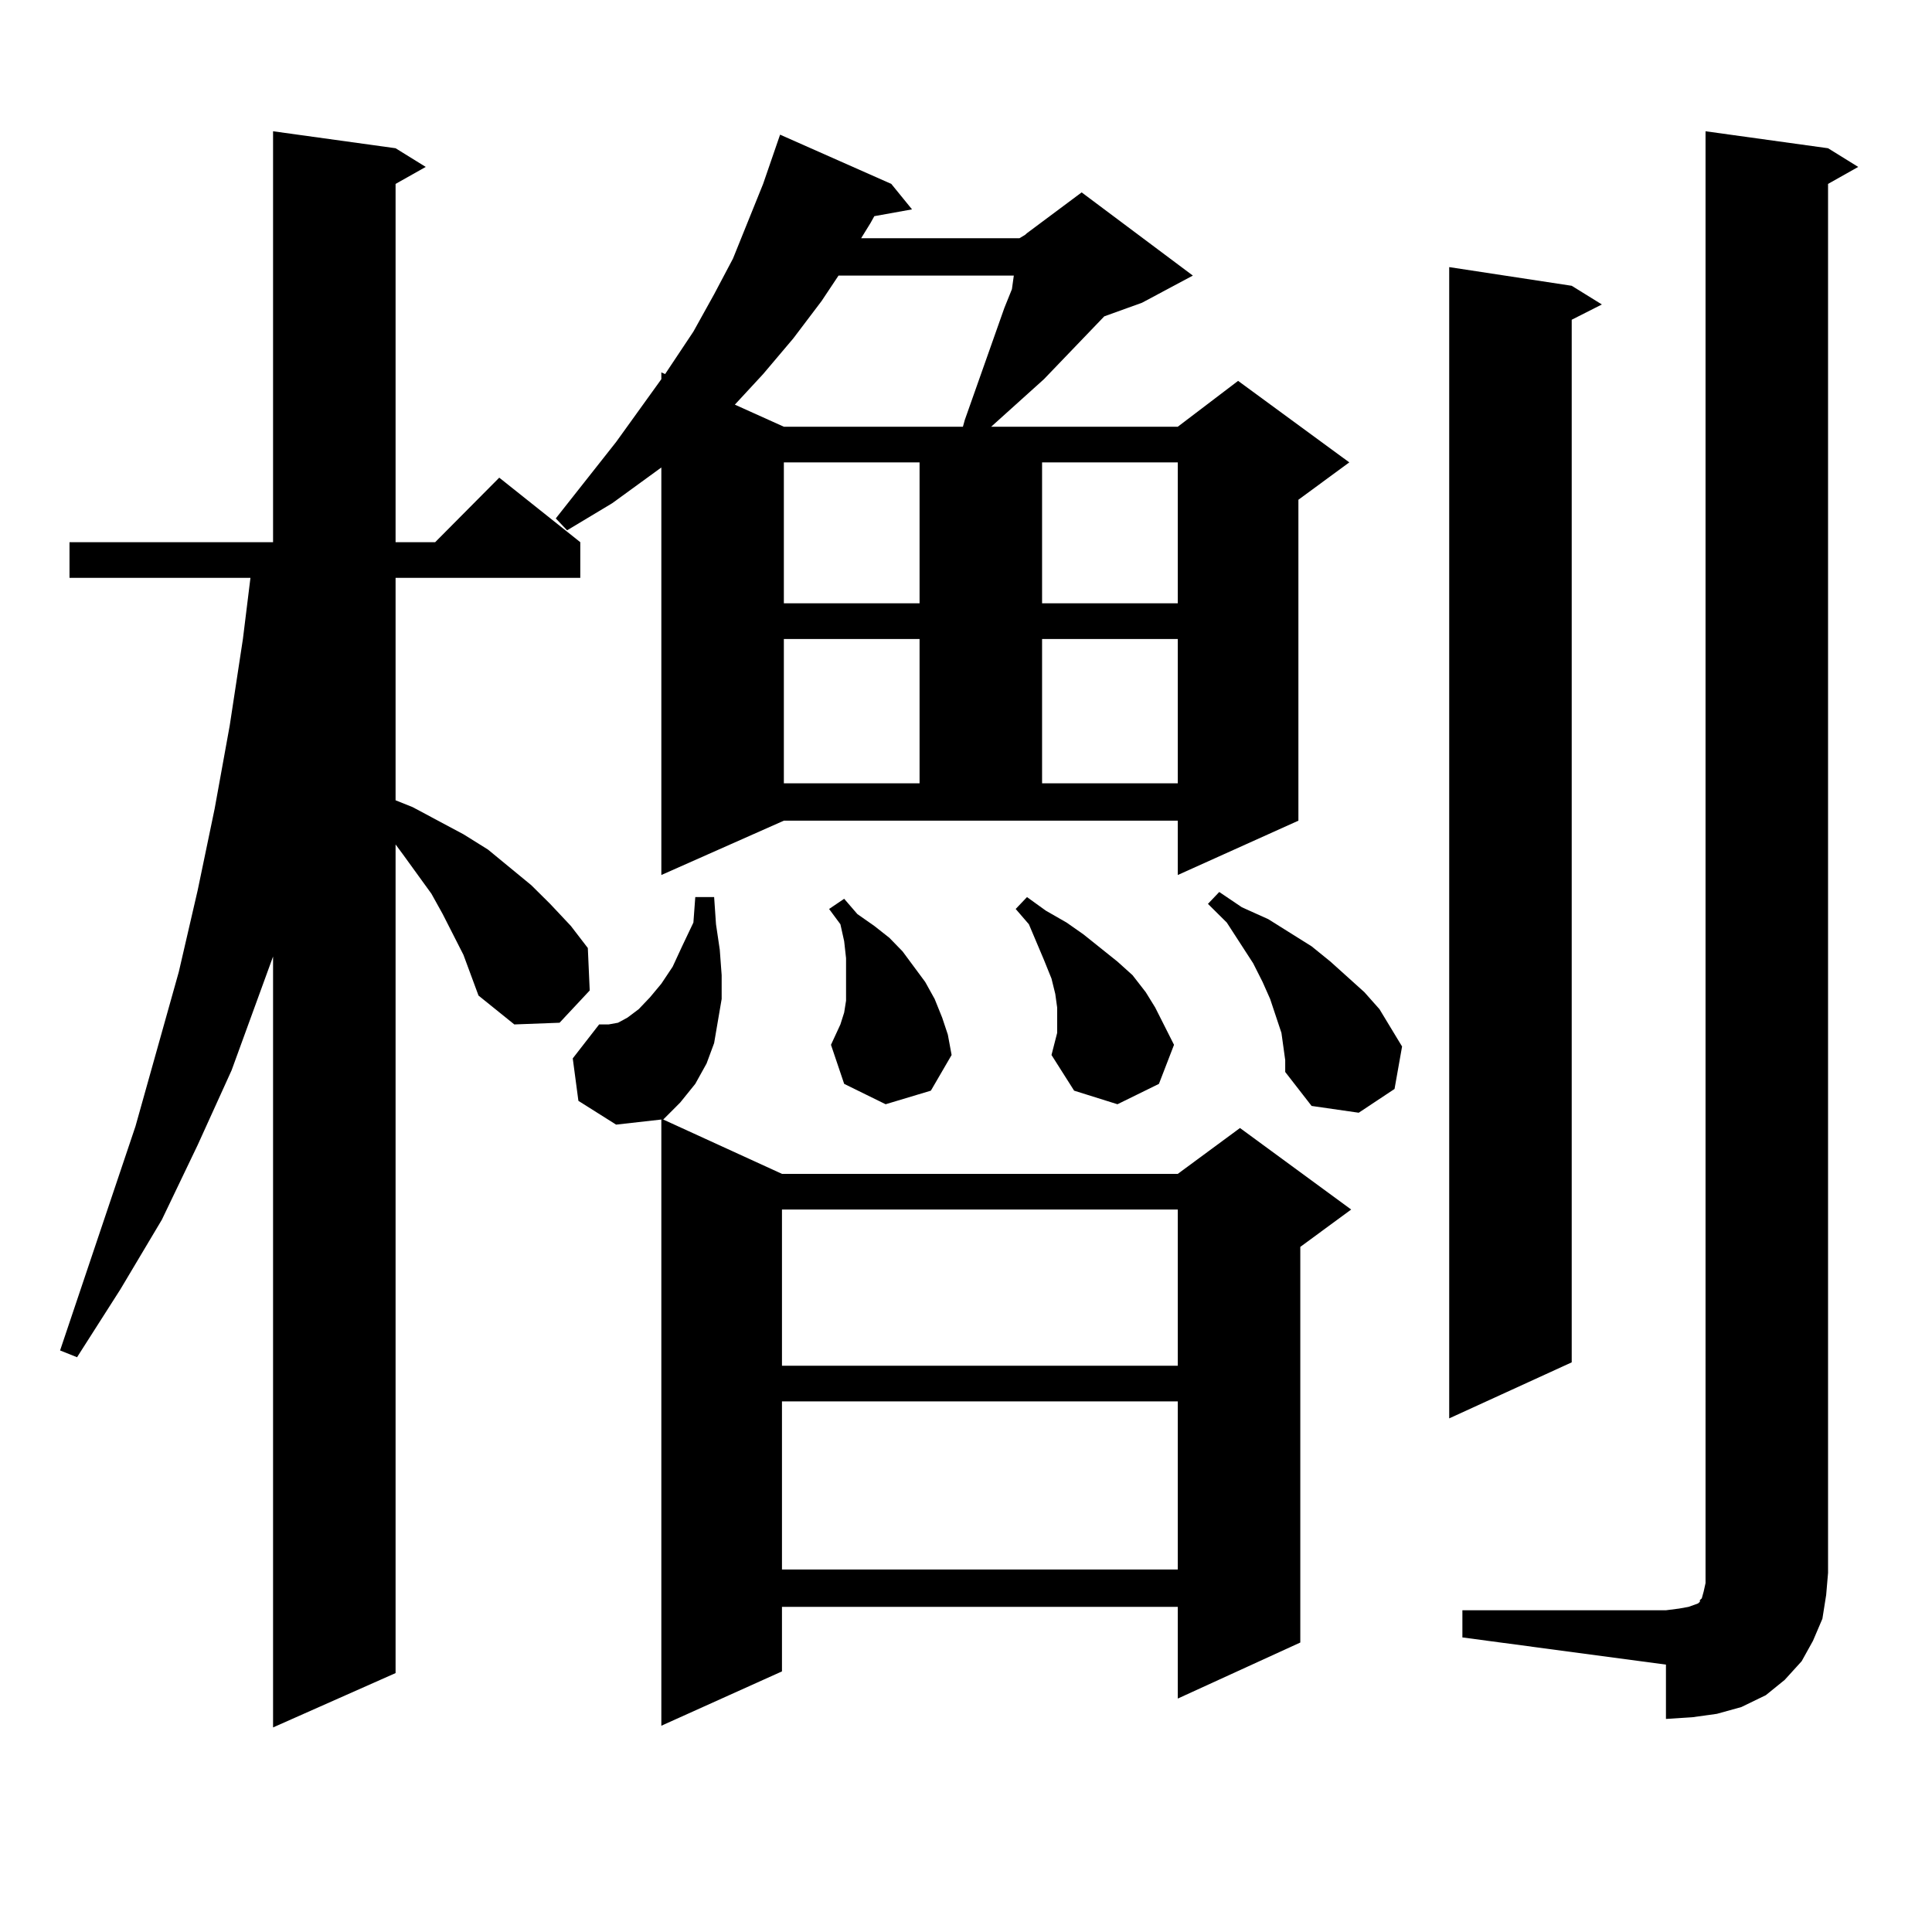 <?xml version="1.0" encoding="utf-8"?>
<!-- Generator: Adobe Illustrator 16.0.0, SVG Export Plug-In . SVG Version: 6.00 Build 0)  -->
<!DOCTYPE svg PUBLIC "-//W3C//DTD SVG 1.1//EN" "http://www.w3.org/Graphics/SVG/1.1/DTD/svg11.dtd">
<svg version="1.1" id="图层_1" xmlns="http://www.w3.org/2000/svg" xmlns:xlink="http://www.w3.org/1999/xlink" x="0px" y="0px"
	 width="1000px" height="1000px" viewBox="0 0 1000 1000" enable-background="new 0 0 1000 1000" xml:space="preserve">
<path d="M239.872,494.211l-10.731-21.094l-5.854-10.547l-14.634-20.215l-3.902-5.273v428.906l-63.413,28.125V495.09l-21.463,58.887
	l-17.561,38.672L83.778,631.32l-21.463,36.035l-22.438,35.156l-8.78-3.516L70.12,582.98L92.559,503l9.756-42.188l8.78-42.188
	l7.805-43.066l6.829-44.824l3.902-31.641H35.975v-18.457h105.363V67.941l63.413,8.789l15.609,9.668l-15.609,8.789v185.449h20.487
	l33.17-33.398l41.95,33.398v18.457h-95.607V414.23l8.78,3.516l26.341,14.063l12.683,7.91l22.438,18.457l9.756,9.668l10.731,11.426
	l8.78,11.426l0.976,21.973l-15.609,16.699l-23.414,0.879l-18.536-14.941l-3.902-10.547L239.872,494.211z M342.309,452.902V241.965
	l-25.365,18.457l-23.414,14.063l-5.854-6.152l31.219-39.551l23.414-32.52v-3.516l1.951,0.879l14.634-21.973l10.731-19.336
	l9.756-18.457l7.805-19.336l7.805-19.336l8.78-25.488l57.56,25.488l10.731,13.184l-19.512,3.516l-1.951,3.516l-4.878,7.91h81.949
	l2.927-1.758l0.976-0.879l28.292-21.094l57.56,43.066l-26.341,14.063l-19.512,7.031l-31.219,32.52l-19.512,17.578l-7.805,7.031
	h96.583l31.219-23.73l57.56,42.188l-26.341,19.336v166.113l-62.438,28.125v-28.125H405.722L342.309,452.902z M343.284,579.465
	l61.462,28.125h204.873l32.194-23.73l57.56,42.188l-26.341,19.336v204.785l-63.413,29.004v-47.461H404.746v33.398l-62.438,28.125
	v-313.77l-23.414,2.637l-19.512-12.305l-2.927-21.973l13.658-17.578L343.284,579.465z M370.601,478.391l1.951,13.184l0.976,13.184
	v12.305l-1.951,11.426l-1.951,11.426l-3.902,10.547l-5.854,10.547l-7.805,9.668l-8.78,8.789l-33.17-49.219h4.878l4.878-0.879
	l4.878-2.637l5.854-4.395l5.854-6.152l5.854-7.031l5.854-8.789l4.878-10.547l5.854-12.305l0.976-13.184h9.756L370.601,478.391z
	 M434.014,142.648l-8.78,13.184L410.6,175.168l-15.609,18.457l-14.634,15.82l25.365,11.426h92.681l0.976-3.516l20.487-58.008
	l3.902-9.668l0.976-7.031H434.014z M404.746,626.047v80.859h204.873v-80.859H404.746z M404.746,725.363v87.012h204.873v-87.012
	H404.746z M405.722,239.328v72.949h70.242v-72.949H405.722z M405.722,330.734v74.707h70.242v-74.707H405.722z M458.403,571.555
	l-21.463-10.547l-6.829-20.215l4.878-10.547l1.951-6.152l0.976-6.152v-7.031v-7.031v-7.91l-0.976-8.789l-1.951-8.789l-5.854-7.91
	l7.805-5.273l6.829,7.91l8.78,6.152l7.805,6.152l6.829,7.031l5.854,7.91l5.854,7.91l4.878,8.789l3.902,9.668l2.927,8.789
	l1.951,10.547l-10.731,18.457L458.403,571.555z M544.255,546.066l2.927-11.426v-6.152v-7.031l-0.976-7.031l-1.951-7.91l-3.902-9.668
	l-7.805-18.457l-6.829-7.91l5.854-6.152l9.756,7.031l10.731,6.152l8.78,6.152l17.561,14.063l7.805,7.031l6.829,8.789l4.878,7.91
	l4.878,9.668l4.878,9.668l-7.805,20.215L578.4,571.555l-22.438-7.031L544.255,546.066z M539.377,239.328v72.949h70.242v-72.949
	H539.377z M539.377,330.734v74.707h70.242v-74.707H539.377z M664.252,541.672l-0.976-7.031l-5.854-17.578l-3.902-8.789l-4.878-9.668
	l-13.658-21.094l-9.756-9.668l5.854-6.152l11.707,7.91l13.658,6.152l22.438,14.063l9.756,7.91l17.561,15.82l7.805,8.789
	l11.707,19.336l-3.902,21.973l-18.536,12.305l-24.39-3.516l-13.658-17.578v-6.152L664.252,541.672z M813.517,147.922l15.609,9.668
	l-15.609,7.91v539.648l-63.413,29.004V138.254L813.517,147.922z M756.933,833.469h105.363l6.829-0.879l4.878-0.879l4.878-1.758
	l0.976-0.879v-0.879l0.976-0.879l0.976-3.516l0.976-4.395V67.941l63.413,8.789l15.609,9.668l-15.609,8.789v718.945l-0.976,11.426
	l-1.951,12.305l-4.878,11.426l-5.854,10.547l-8.78,9.668l-9.756,7.91l-12.683,6.152l-12.683,3.516l-12.683,1.758l-13.658,0.879
	v-28.125l-105.363-14.063V833.469z"/>
</svg>

